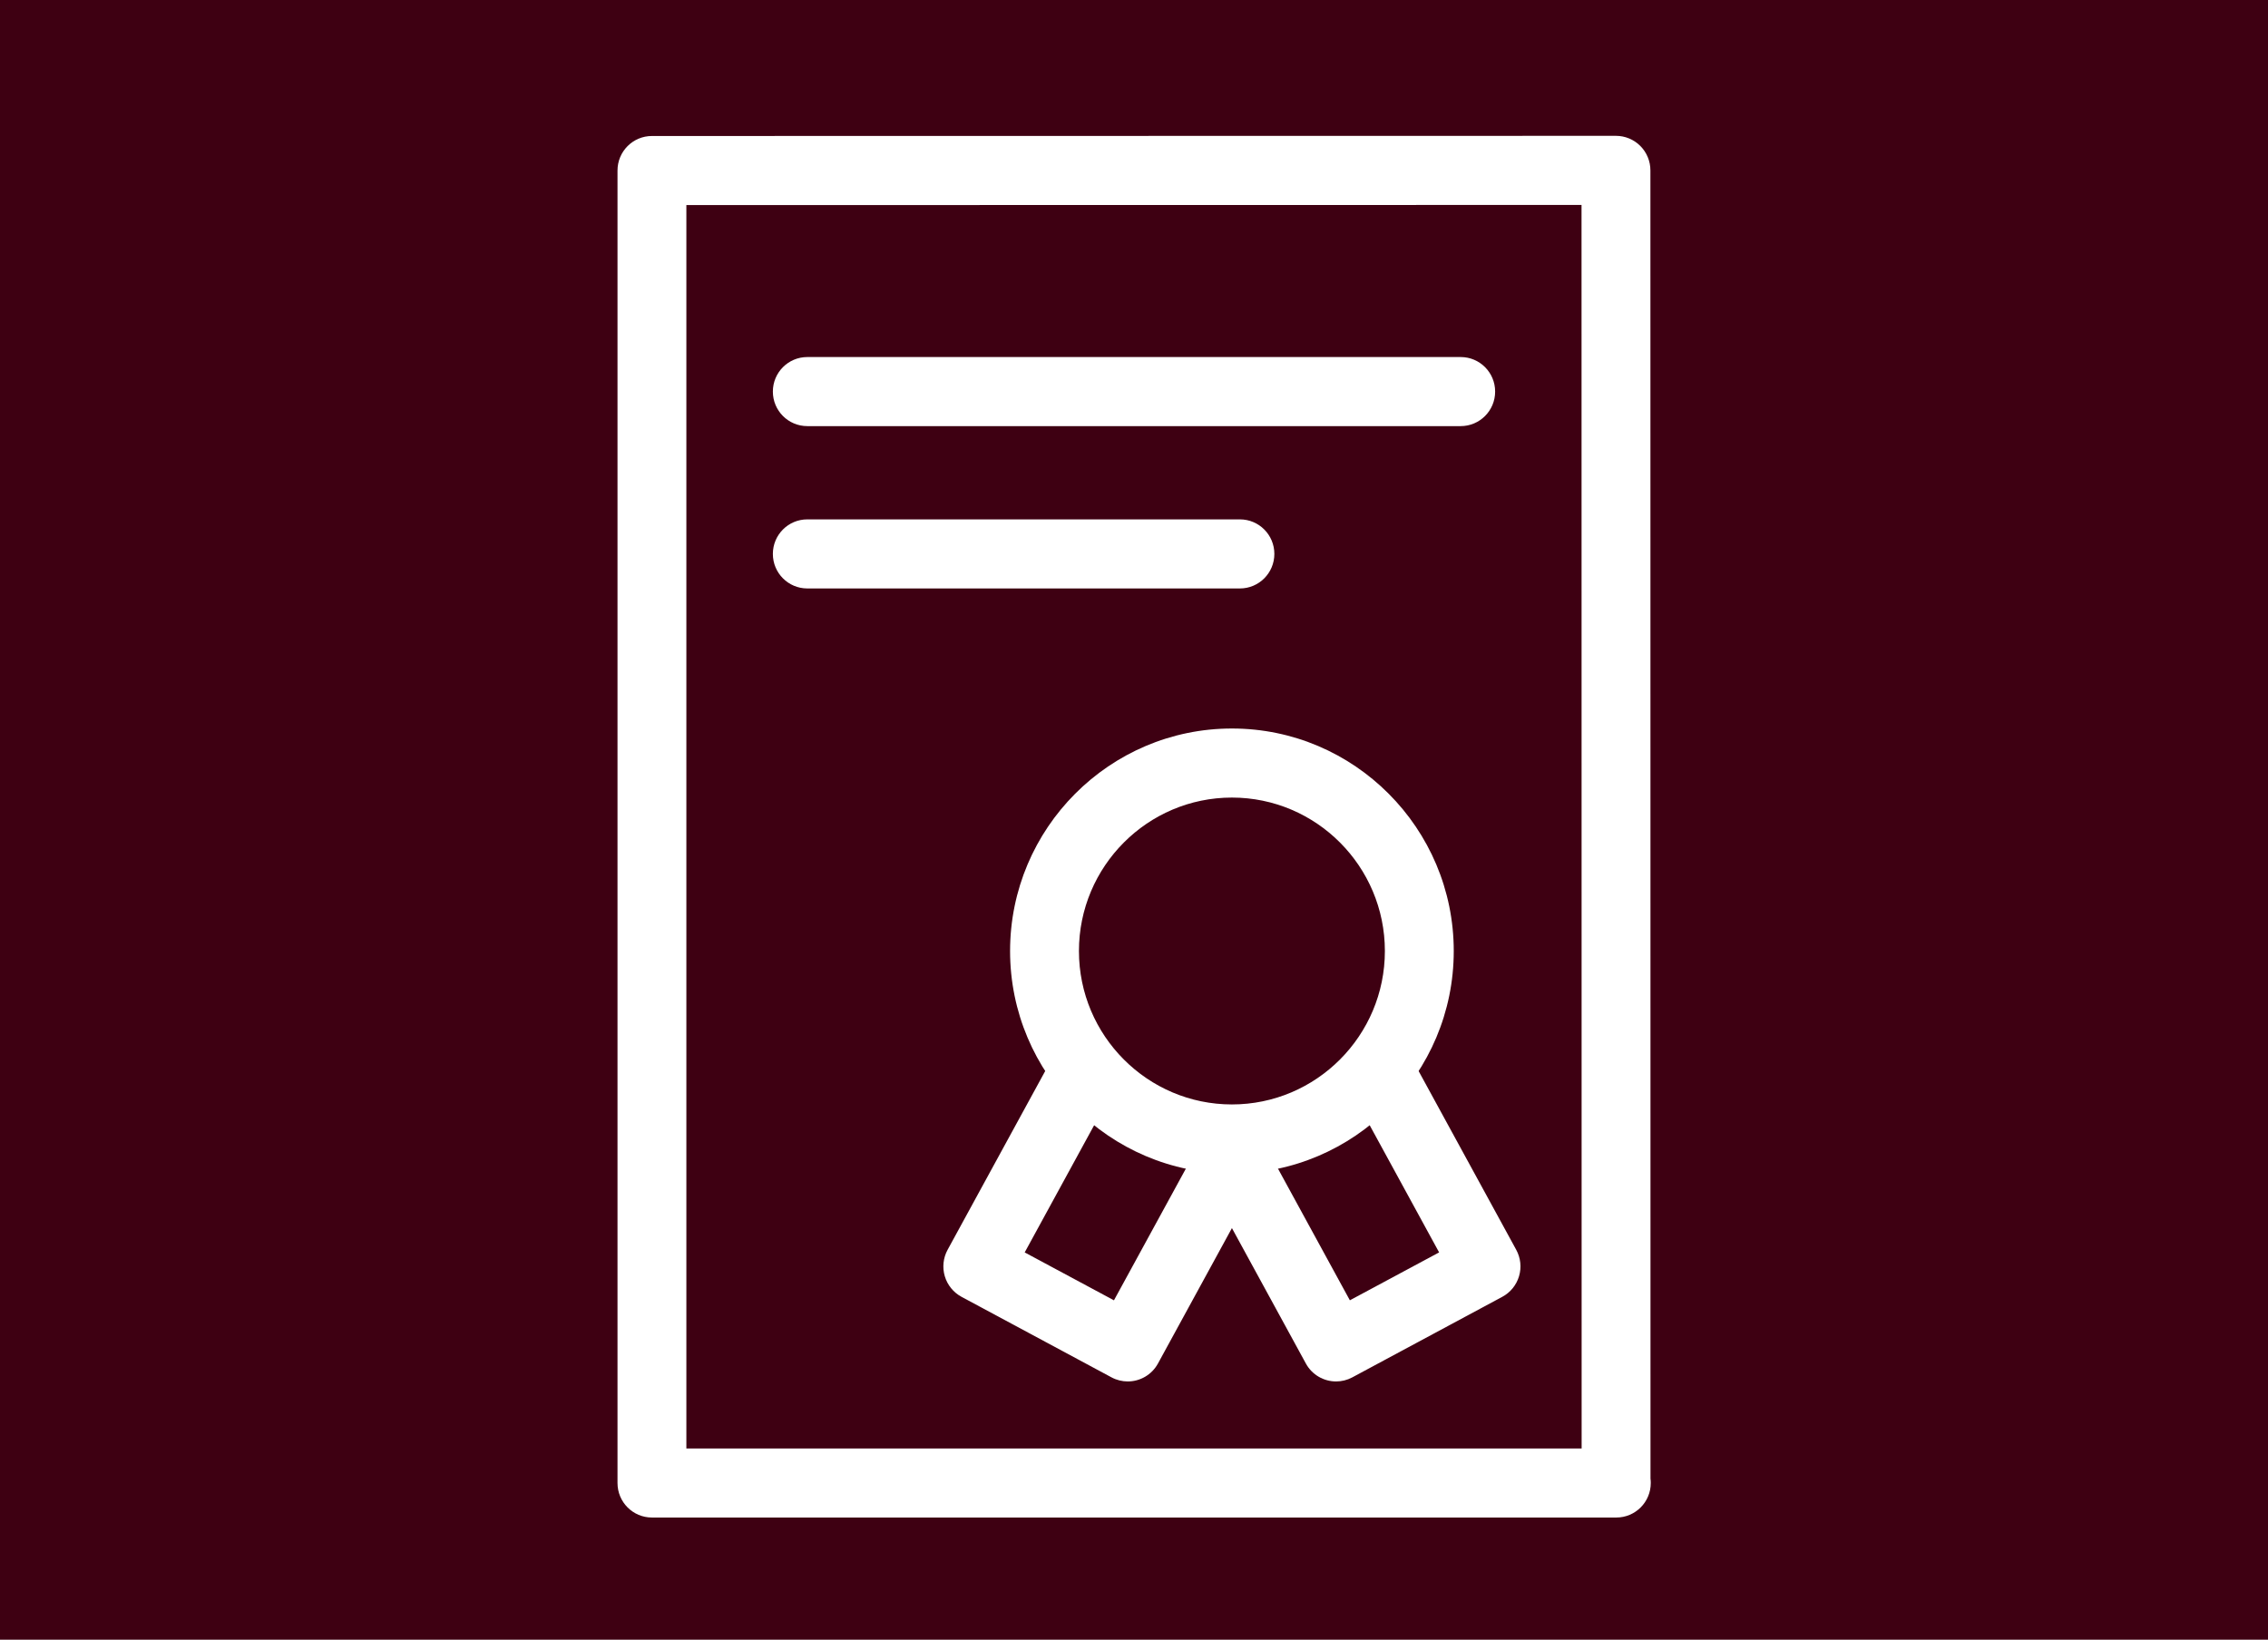 <svg xmlns="http://www.w3.org/2000/svg" width="130" height="94" viewBox="0 0 130 94">
  <g fill="none" fill-rule="evenodd">
    <rect width="130" height="94" fill="#3E0012"/>
    <g fill="#FFFFFF" fill-rule="nonzero" transform="translate(35 7)">
      <path d="M57.647,79.995 L57.632,79.995 L2.368,79.995 C1.278,79.995 0.395,79.11 0.395,78.016 L0.395,2.776 C0.395,1.683 1.278,0.796 2.368,0.796 L57.626,0.787 C58.149,0.787 58.652,0.996 59.022,1.367 C59.392,1.739 59.6,2.242 59.6,2.768 L59.605,77.764 C59.616,77.846 59.621,77.931 59.621,78.016 C59.621,79.11 58.737,79.995 57.647,79.995 Z M4.342,76.036 L55.658,76.036 L55.652,4.749 L4.342,4.756 L4.342,76.036 Z"/>
      <path d="M48.726 17.428L11.274 17.428C10.183 17.428 9.3 16.542 9.3 15.448 9.3 14.354 10.183 13.468 11.274 13.468L48.726 13.468C49.817 13.468 50.7 14.354 50.7 15.448 50.7 16.542 49.817 17.428 48.726 17.428zM36.071 26.734L11.274 26.734C10.183 26.734 9.3 25.848 9.3 24.754 9.3 23.661 10.183 22.774 11.274 22.774L36.071 22.774C37.161 22.774 38.045 23.66 38.045 24.754 38.045 25.848 37.161 26.734 36.071 26.734zM35.613 60.275C28.601 60.275 22.897 54.553 22.897 47.519 22.897 40.485 28.602 34.763 35.613 34.763 42.624 34.763 48.328 40.486 48.328 47.519 48.328 54.553 42.624 60.275 35.613 60.275zM35.613 38.722C30.778 38.722 26.844 42.669 26.844 47.519 26.844 52.369 30.778 56.314 35.613 56.314 40.448 56.314 44.38 52.369 44.38 47.519 44.381 42.669 40.448 38.722 35.613 38.722z"/>
      <path d="M29.642,72.194 C29.327,72.194 29.008,72.119 28.712,71.96 L20.116,67.344 C19.652,67.095 19.305,66.669 19.155,66.163 C19.005,65.656 19.063,65.112 19.315,64.648 L25.284,53.715 C25.807,52.756 27.007,52.403 27.963,52.93 C28.919,53.455 29.27,54.659 28.746,55.618 L23.735,64.797 L28.851,67.543 L33.882,58.33 C34.405,57.37 35.606,57.019 36.561,57.545 C37.517,58.07 37.867,59.274 37.344,60.233 L31.374,71.165 C31.015,71.822 30.339,72.194 29.642,72.194 Z"/>
      <path d="M41.583,72.194 C40.885,72.194 40.209,71.822 39.851,71.165 L33.882,60.232 C33.358,59.273 33.708,58.07 34.664,57.545 C35.619,57.019 36.819,57.369 37.344,58.33 L42.373,67.542 L47.489,64.796 L42.478,55.617 C41.954,54.658 42.304,53.455 43.26,52.929 C44.214,52.403 45.415,52.754 45.939,53.714 L51.909,64.647 C52.162,65.111 52.221,65.655 52.07,66.162 C51.919,66.669 51.573,67.095 51.109,67.343 L42.513,71.96 C42.216,72.119 41.897,72.194 41.583,72.194 Z"/>
    </g>
  </g>
</svg>
